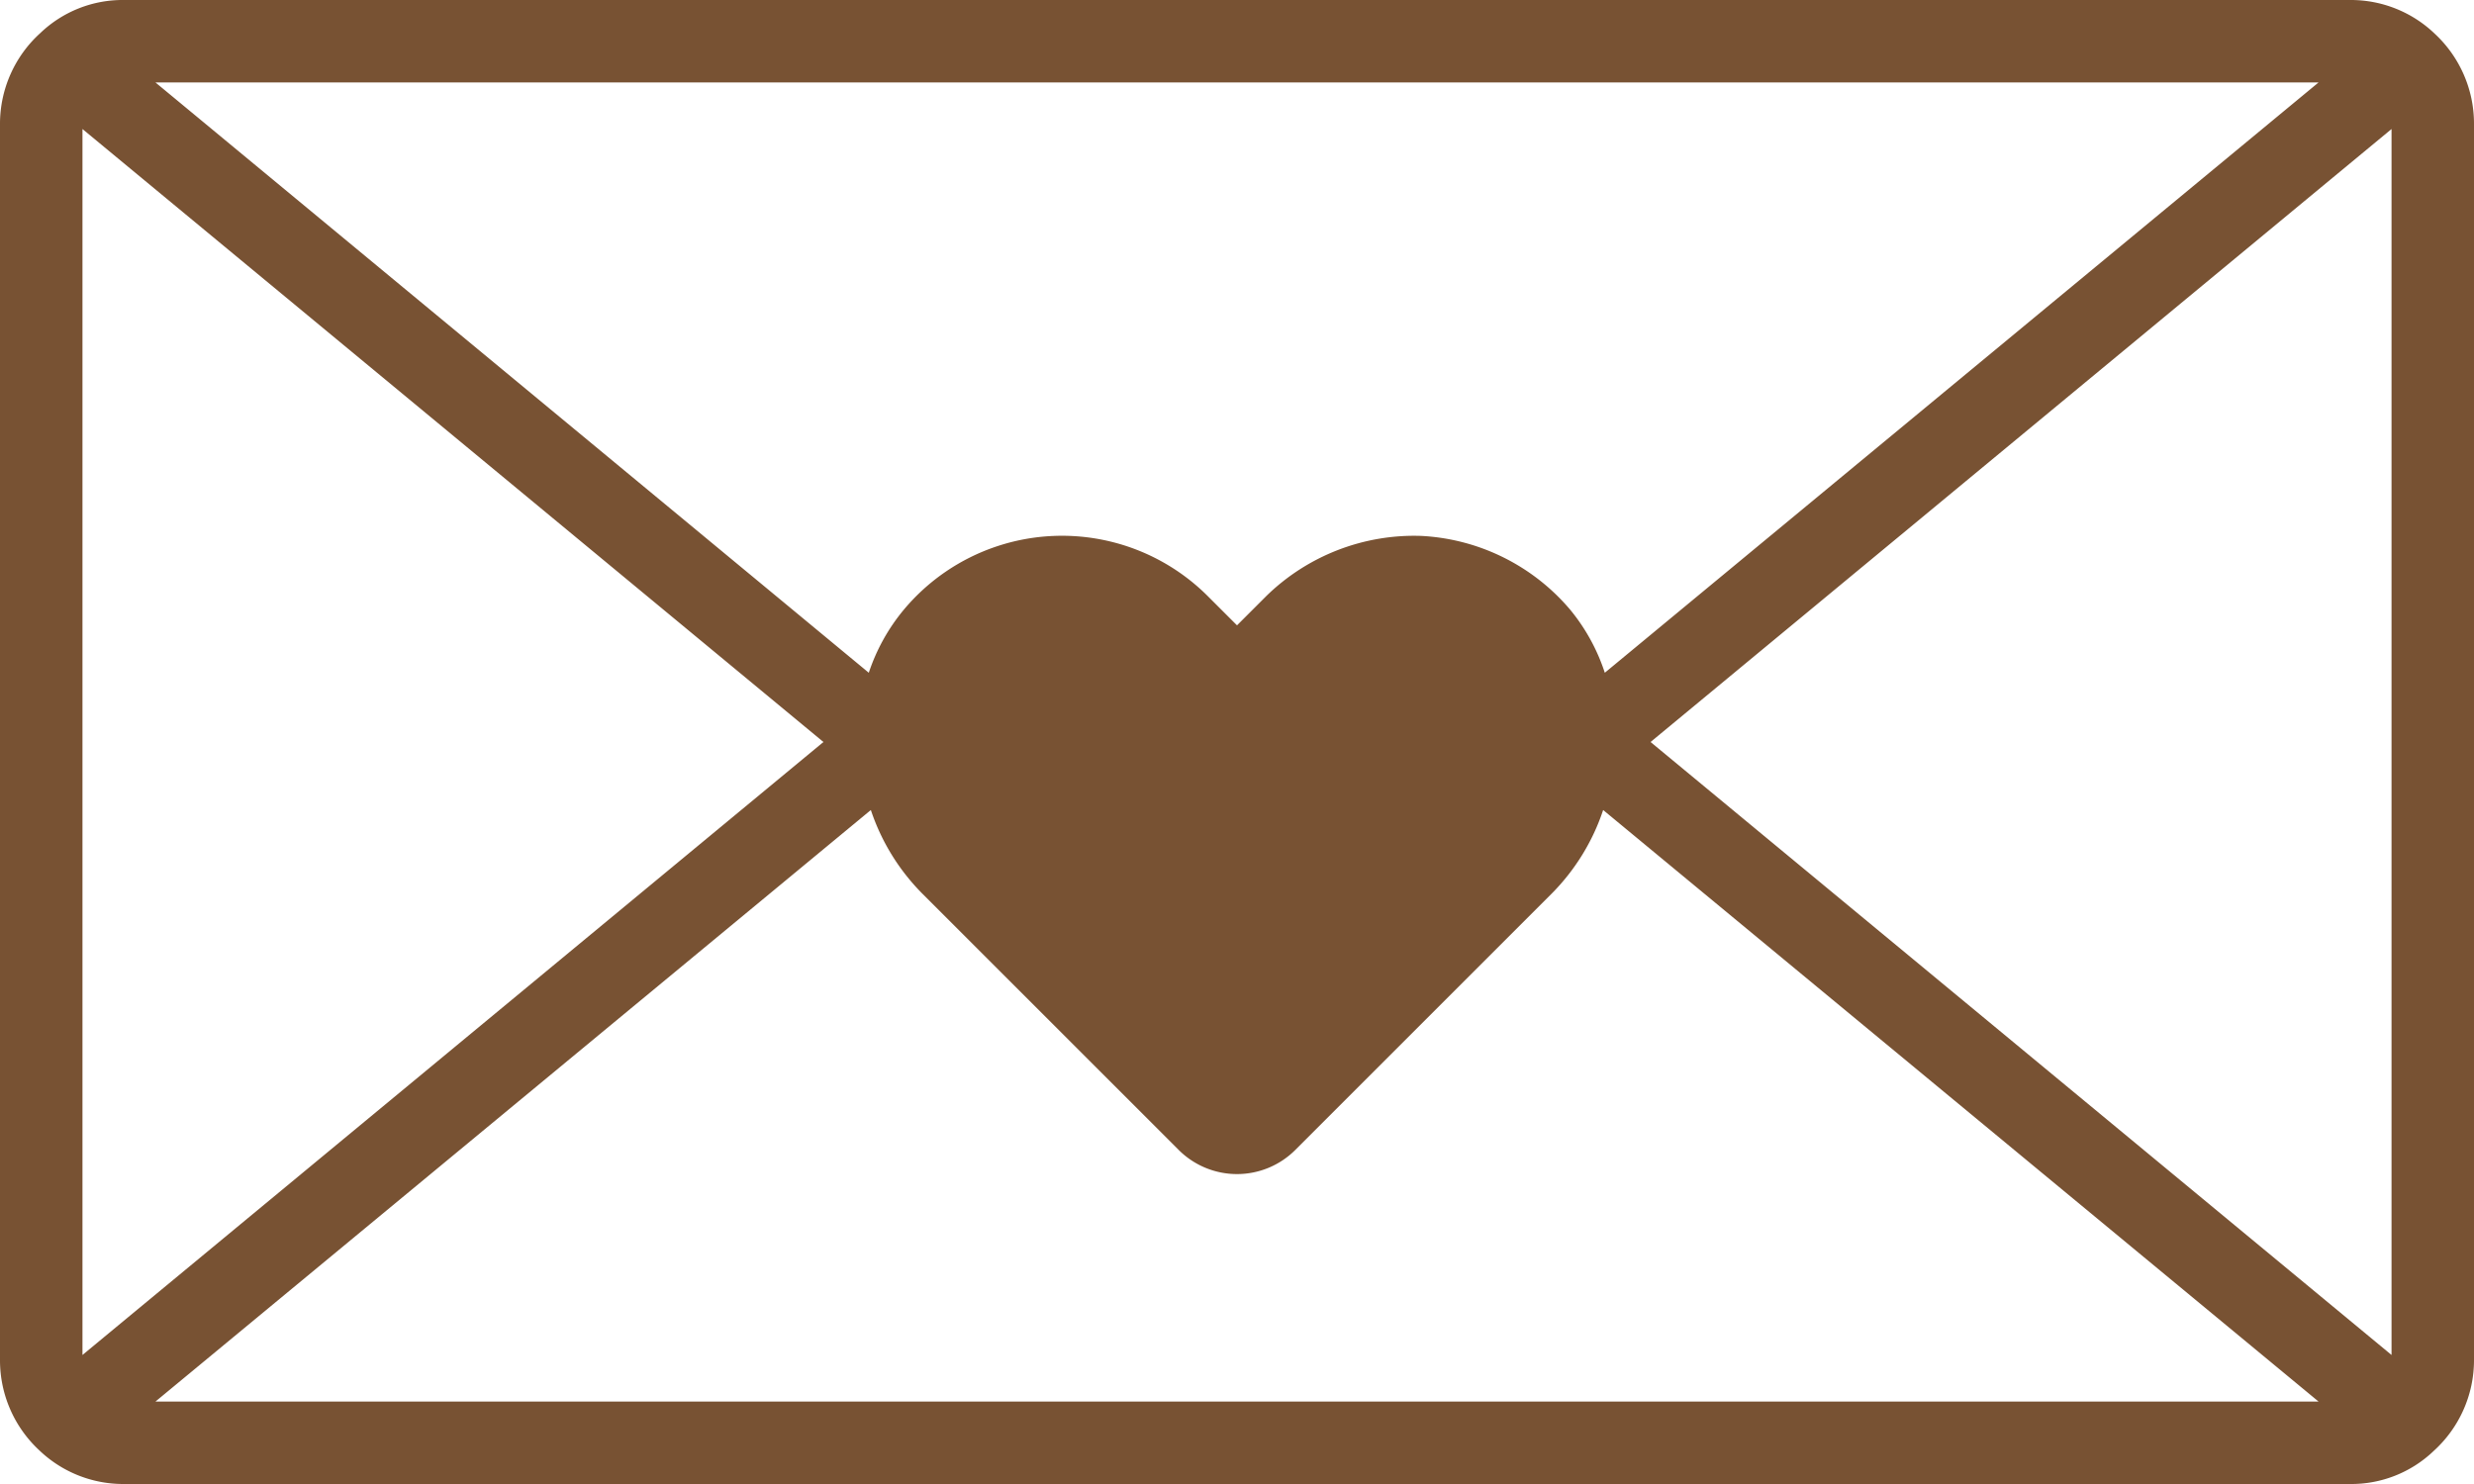 <?xml version="1.0" encoding="UTF-8" standalone="no"?><svg xmlns="http://www.w3.org/2000/svg" xmlns:xlink="http://www.w3.org/1999/xlink" fill="#785233" height="36" preserveAspectRatio="xMidYMid meet" version="1" viewBox="2.0 14.0 60.0 36.0" width="60" zoomAndPan="magnify"><g data-name="Envelope-Love Letter-Letter-Valentine-Wedding" id="change1_1"><path d="M61.05,14.82A2.94,2.94,0,0,0,59,14H5a2.884,2.884,0,0,0-2.02.8A2.97,2.97,0,0,0,2,17V47a2.976,2.976,0,0,0,.95,2.18A2.94,2.94,0,0,0,5,50H59a2.884,2.884,0,0,0,2.02-.8A2.97,2.97,0,0,0,62,47V17A2.976,2.976,0,0,0,61.05,14.82ZM58.23,16,40.92,30.32a4.686,4.686,0,0,0-.84-1.53A5.072,5.072,0,0,0,36.46,27a5.132,5.132,0,0,0-3.75,1.46l-.71.71-.71-.71a5,5,0,0,0-7.37.33,4.713,4.713,0,0,0-.85,1.53L5.77,16ZM4,46.87V17.13L21.97,32ZM5.77,48,23.12,33.65a5.213,5.213,0,0,0,1.25,2.03l6.22,6.22a2,2,0,0,0,2.82,0l6.22-6.22a5.213,5.213,0,0,0,1.25-2.03L58.23,48ZM60,46.87,42.03,32,60,17.13Z" fill="inherit"/></g></svg>